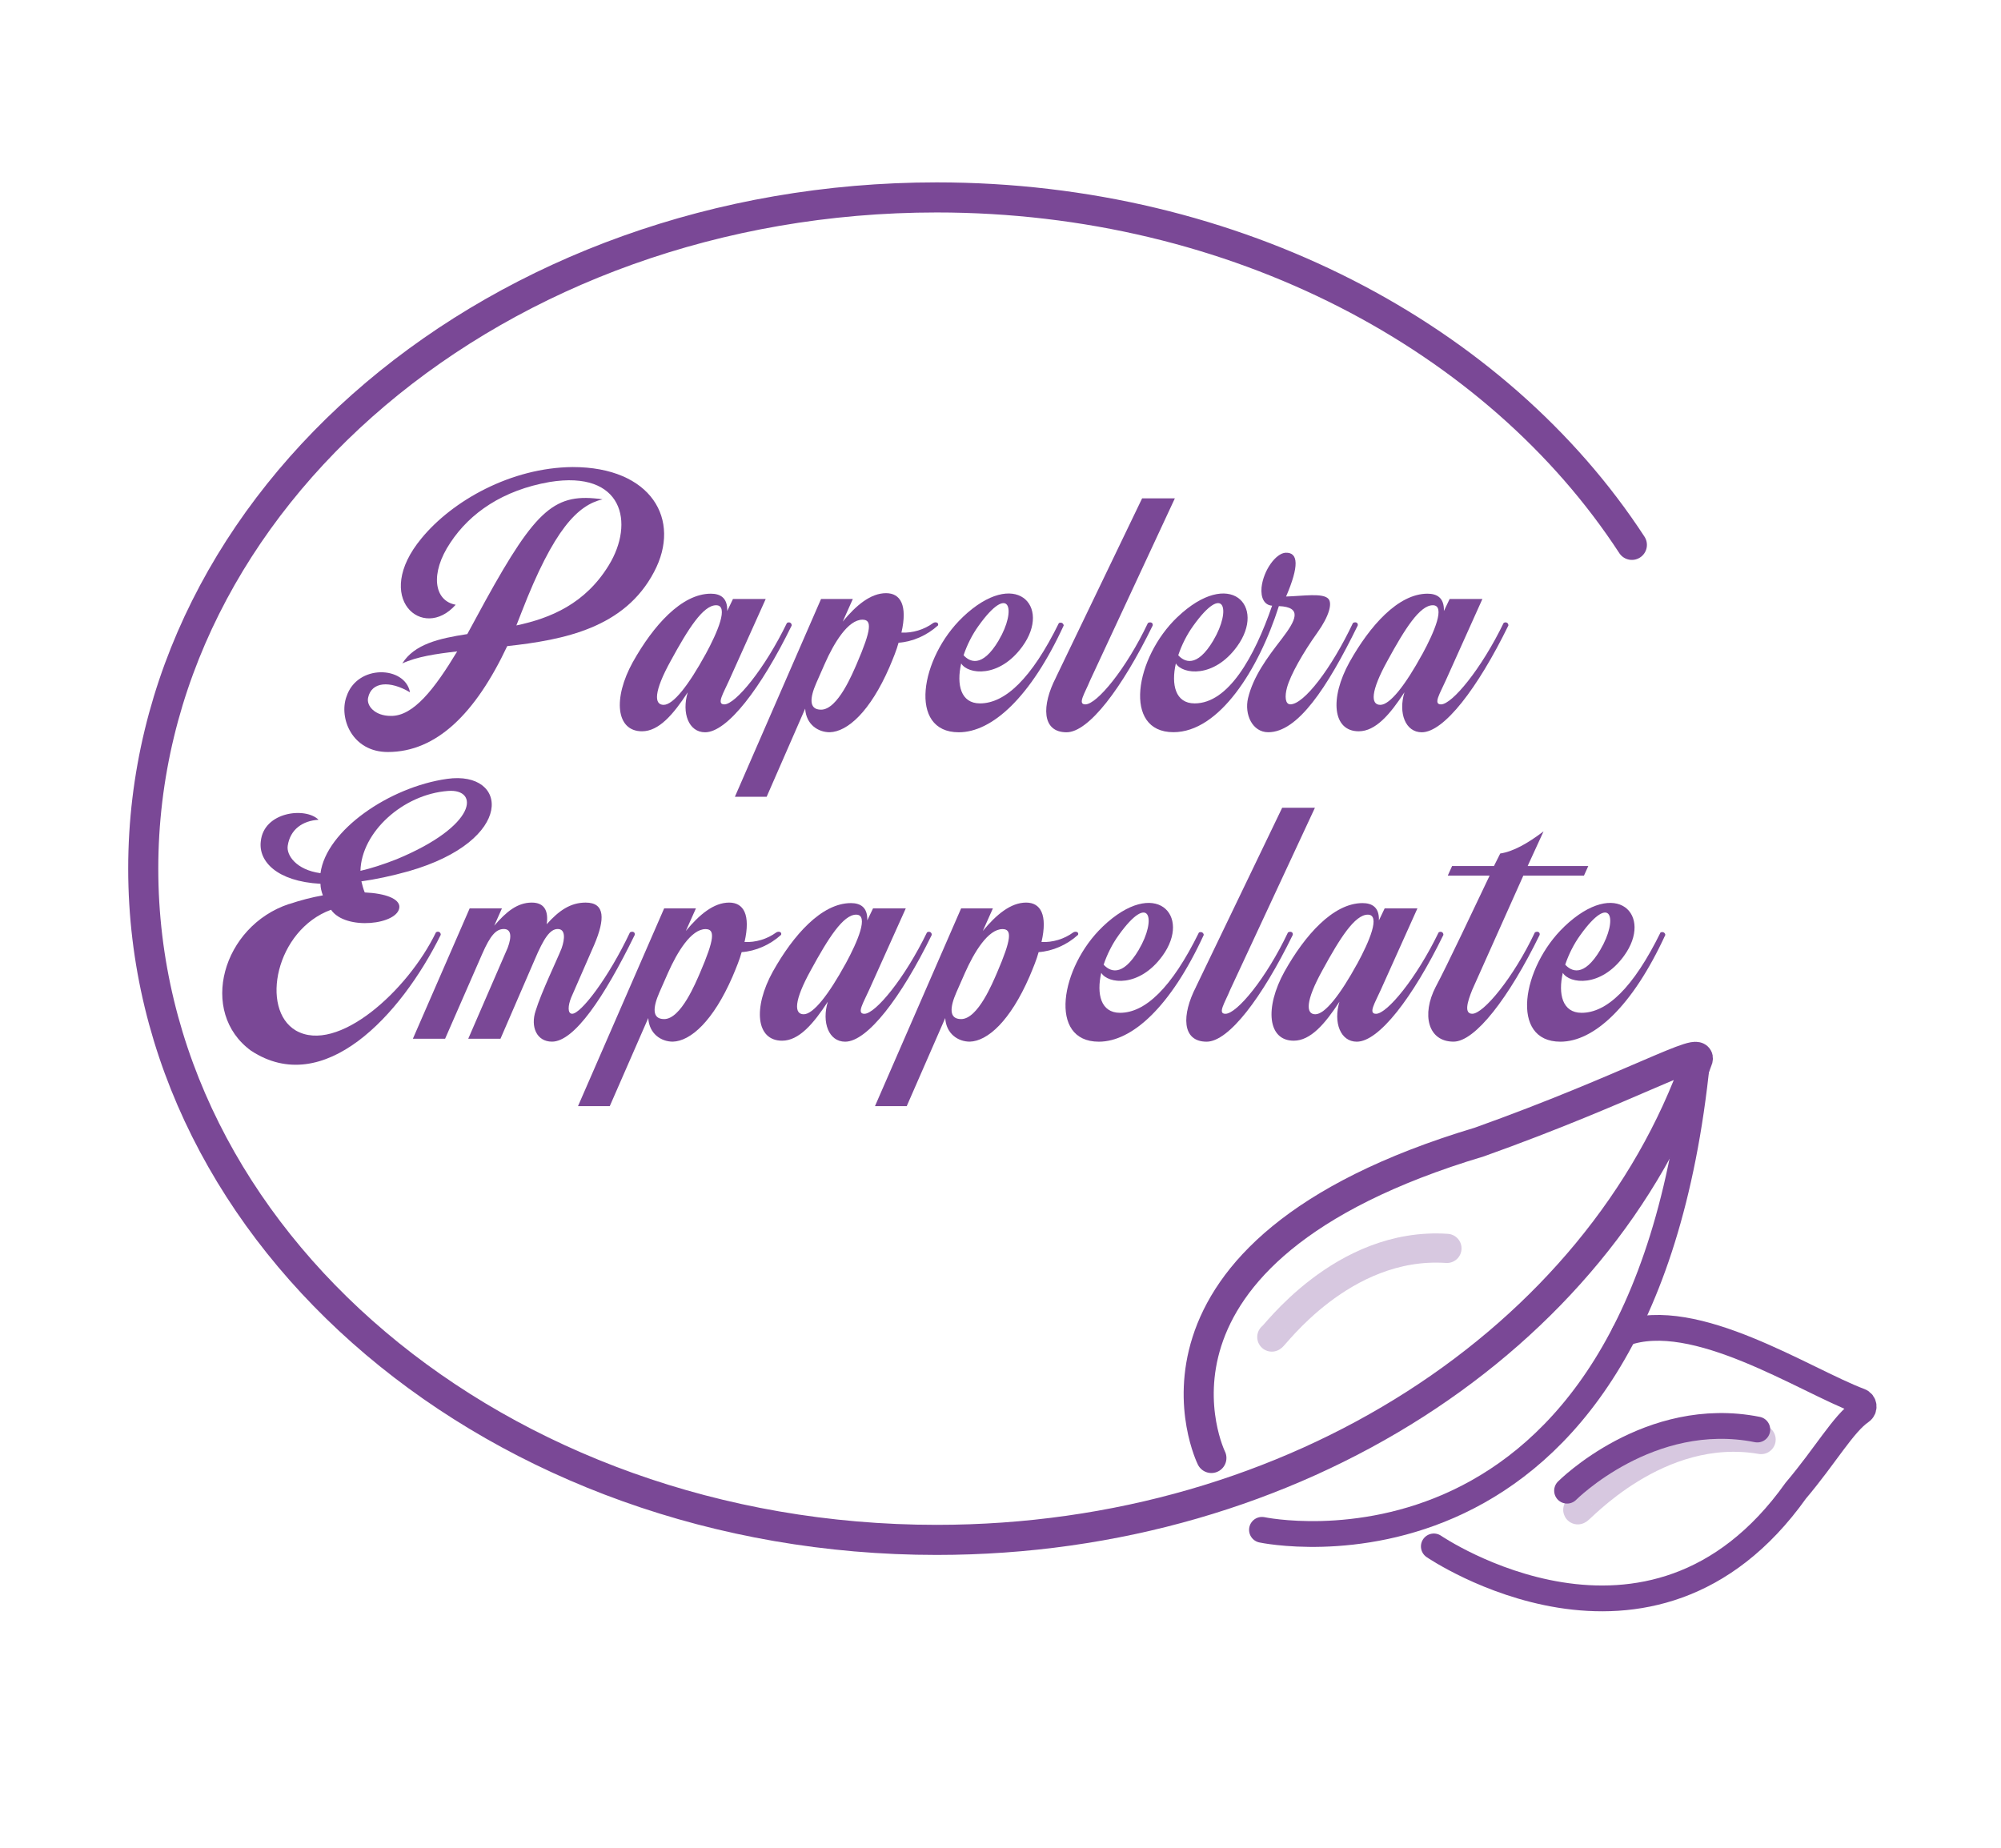 <?xml version="1.0" encoding="UTF-8"?>
<svg xmlns="http://www.w3.org/2000/svg" viewBox="0 0 465.6 430.04">
  <defs>
    <style>
      .cls-1 {
        stroke-width: 6px;
      }

      .cls-1, .cls-2, .cls-3 {
        fill: none;
        stroke: #7a4896;
        stroke-linecap: round;
        stroke-miterlimit: 10;
      }

      .cls-4 {
        fill: #7a4896;
        stroke-width: 0px;
      }

      .cls-2 {
        opacity: .3;
        stroke-width: 6.79px;
      }

      .cls-3 {
        stroke-width: 7px;
      }
    </style>
  </defs>
  <g id="sombras">
    <path class="cls-2" d="M367.13,351.33c.17.4,18.5-20.5,42.65-16.35"/>
    <path class="cls-2" d="M295.93,311.13c.21.38,16.31-22.28,40.75-20.63"/>
  </g>
  <g id="vector">
    <path class="cls-1" d="M333.63,359.85s50.43,34.48,84.22-12.98c7-8.28,11.05-15.57,15.2-18.42.91-.63.74-2.04-.3-2.42-12.89-4.83-38.39-21.79-54.81-15.76"/>
    <path class="cls-3" d="M281.87,339.27s-23.54-47.8,62.34-73.52c35.08-12.54,52.81-23.02,50.69-18.92-22.72,64.48-93.35,111.5-176.95,111.5-101.96,0-184.62-69.93-184.62-156.2S115.99,45.94,217.95,45.94c69.67,0,130.33,32.65,161.76,80.85"/>
    <path class="cls-1" d="M293.64,355.99s88.3,18.84,101.26-109.15"/>
    <path class="cls-1" d="M364.63,346.88s19.13-19.25,44.27-14.23"/>
    <g>
      <path class="cls-4" d="M80.62,162.11c2.46-7.62,13.66-7.17,14.78-1.01-4.7-2.8-8.96-2.46-9.74,1.23-.45,1.9,1.57,4.26,5.26,4.26,5.26.11,10.19-6.27,15.46-15.01-4.93.56-9.41,1.23-12.77,2.8,2.8-4.48,8.51-5.82,15.12-6.83l4.14-7.62c11.98-21.73,16.35-25.31,27.33-23.74-5.71,1.34-11.31,6.83-18.82,26.21l-1.23,3.14c7.95-1.68,16.02-5.04,21.5-14,6.05-9.86,3.36-22.18-13.78-19.38-10.86,1.9-18.48,7.17-23.07,14.11-4.82,7.17-3.81,13.55,1.23,14.45-7.62,8.62-19.49-1.57-7.95-15.46,7.17-8.74,20.83-16.46,35.17-16.58,18.26,0,25.42,12.21,18.93,24.42-6.83,12.99-20.83,15.79-34.16,17.25-7.39,15.68-16.46,24.64-27.78,24.64-8.29,0-11.42-7.84-9.63-12.88Z"/>
      <path class="cls-4" d="M147.26,154.05c4.7-8.4,11.31-15.9,18.14-15.9,2.13,0,3.92.9,3.81,4.03l1.34-2.8h7.62l-8.51,18.93c-1.34,3.02-3.02,5.6-1.12,5.6,2.58,0,9.41-8.29,14.56-18.93.45-.34,1.12-.11,1.12.56-7.17,14.67-15.01,24.86-20.16,24.86-3.81,0-5.49-4.48-4.03-9.3-3.36,5.15-6.72,9.07-10.64,9.07-6.05,0-6.83-7.62-2.13-16.13ZM164.17,152.26c2.8-5.15,5.49-11.42,2.46-11.42s-6.5,5.49-10.53,12.88c-4.03,7.28-3.92,10.3-1.68,10.3s5.82-4.59,9.74-11.76Z"/>
      <path class="cls-4" d="M191.05,139.38h7.39l-2.35,5.26c3.14-3.81,6.5-6.61,10.08-6.61,3.36,0,5.04,2.8,3.58,9.18,2.58.11,5.26-.67,7.39-2.24.56-.34,1.34-.11,1.12.56-2.58,2.35-5.94,3.81-9.18,4.03-.45,1.68-1.23,3.58-2.13,5.71-4.48,10.3-9.74,15.01-13.89,15.12-2.69,0-5.49-1.79-5.71-5.49l-8.96,20.5h-7.39l20.05-46.03ZM191.05,165.14c3.92,0,7.39-8.62,8.29-10.64,3.47-8.06,3.58-10.3,1.34-10.3-3.36,0-6.61,5.38-8.74,10.19l-2.02,4.59c-1.46,3.36-1.79,6.16,1.12,6.16Z"/>
      <path class="cls-4" d="M223.98,143.63c12.21-11.65,20.83-2.69,13.89,6.83-5.38,7.39-12.65,6.5-14.22,3.92-1.12,4.93-.11,9.3,4.37,9.3,5.82,0,11.98-5.71,18.37-18.7.56-.22,1.01,0,1.12.56-7.73,16.8-16.69,24.86-24.42,24.86-11.87,0-8.96-17.36.9-26.77ZM232.38,149.01c4.26-7.17,2.58-13.55-4.7-3.36-1.46,2.02-2.69,4.48-3.47,6.83,1.34,1.46,4.26,3.14,8.18-3.47Z"/>
      <path class="cls-4" d="M245.7,157.63l20.05-41.66h7.62l-19.71,42.34c-1.23,3.02-3.02,5.6-1.12,5.6,2.69,0,9.52-8.29,14.56-18.93.56-.34,1.23-.11,1.12.56-7.17,14.67-14.9,24.86-20.05,24.86-5.82,0-5.82-6.27-2.46-12.77Z"/>
      <path class="cls-4" d="M273.93,143.63c12.21-11.65,20.83-2.69,13.89,6.83-5.38,7.39-12.66,6.5-14.22,3.92-1.12,4.93-.11,9.3,4.37,9.3,7.84,0,13.89-10.75,18.03-22.74-1.79-.11-2.69-1.79-2.46-4.26.45-4.03,3.36-7.95,5.6-8.06,3.02-.11,3.14,3.14.11,10.19,3.92-.11,8.62-.9,9.86.56.9,1.01.22,3.92-2.58,7.84-3.36,4.7-6.27,9.86-7.06,12.77-.56,2.02-.45,3.92.78,3.92,3.14,0,9.52-8.29,14.56-18.93.56-.34,1.23-.11,1.12.56-7.17,14.67-14,24.86-20.83,24.86-3.7,0-5.6-4.14-4.7-7.95,1.23-5.04,4.37-9.3,7.84-13.78,3.25-4.26,4.93-7.39-.67-7.62-4.7,14.78-13.89,29.34-24.53,29.34-11.87,0-8.96-17.36.9-26.77ZM282.33,149.01c4.26-7.17,2.58-13.55-4.7-3.36-1.46,2.02-2.69,4.48-3.47,6.83,1.34,1.46,4.26,3.14,8.18-3.47Z"/>
      <path class="cls-4" d="M314.02,154.05c4.7-8.4,11.31-15.9,18.14-15.9,2.13,0,3.92.9,3.81,4.03l1.34-2.8h7.62l-8.51,18.93c-1.34,3.02-3.02,5.6-1.12,5.6,2.58,0,9.41-8.29,14.56-18.93.45-.34,1.12-.11,1.12.56-7.17,14.67-15.01,24.86-20.16,24.86-3.81,0-5.49-4.48-4.03-9.3-3.36,5.15-6.72,9.07-10.64,9.07-6.05,0-6.83-7.62-2.13-16.13ZM330.93,152.26c2.8-5.15,5.49-11.42,2.46-11.42s-6.5,5.49-10.53,12.88c-4.03,7.28-3.92,10.3-1.68,10.3s5.82-4.59,9.74-11.76Z"/>
      <path class="cls-4" d="M67.29,210.37c2.69-.9,5.26-1.57,7.84-2.02-.34-.9-.56-1.79-.56-2.69-10.19-.56-14.45-5.26-13.89-9.86.67-6.94,10.42-8.06,13.44-5.04-3.7.22-6.61,2.24-7.17,6.05-.34,2.13,1.9,5.6,7.62,6.38,1.34-9.97,16.02-20.05,29.46-21.95,14.34-2.02,16.02,14.34-8.96,21.5-4.03,1.12-7.73,1.9-10.98,2.35.22.9.45,1.79.78,2.58,4.82.22,8.06,1.46,8.06,3.36-.11,4.14-12.54,5.6-15.9.67-12.88,4.7-16.58,23.18-8.18,28.11,9.63,5.49,25.98-9.18,32.59-22.85.45-.34,1.12-.11,1.12.56-9.3,18.82-27.22,38.08-44.13,26.99-12.32-8.96-6.72-29.01,8.85-34.16ZM92.27,199.95c18.93-7.84,19.26-16.46,11.98-15.9-10.53.78-20.16,9.63-20.38,18.59,2.46-.56,5.26-1.46,8.4-2.69Z"/>
      <path class="cls-4" d="M109.29,211.38h7.5l-1.79,4.03c2.8-3.25,5.38-5.38,8.74-5.38,2.91,0,3.92,1.9,3.47,5.04,2.8-3.14,5.49-5.04,9.07-5.04,4.59,0,4.48,3.92,2.02,9.74l-5.38,12.32c-.78,1.9-.9,3.81.22,3.81,2.02,0,8.4-8.29,13.44-18.93.56-.34,1.23-.11,1.12.56-7.17,14.67-14.11,24.86-19.26,24.86-3.58,0-5.04-3.47-3.81-7.17,1.34-4.37,5.04-11.98,6.05-14.56.78-2.24.9-4.48-.9-4.48s-3.25,2.13-5.38,7.17l-7.95,18.37h-7.5l9.18-21.17c1.01-2.69.78-4.37-.9-4.37-1.79,0-3.14,1.46-5.04,5.82l-8.62,19.71h-7.5l13.22-30.35Z"/>
      <path class="cls-4" d="M154.54,211.38h7.39l-2.35,5.26c3.14-3.81,6.5-6.61,10.08-6.61,3.36,0,5.04,2.8,3.58,9.18,2.58.11,5.26-.67,7.39-2.24.56-.34,1.34-.11,1.12.56-2.58,2.35-5.94,3.81-9.18,4.03-.45,1.68-1.23,3.58-2.13,5.71-4.48,10.3-9.74,15.01-13.89,15.12-2.69,0-5.49-1.79-5.71-5.49l-8.96,20.5h-7.39l20.05-46.03ZM154.54,237.14c3.92,0,7.39-8.62,8.29-10.64,3.47-8.06,3.58-10.3,1.34-10.3-3.36,0-6.61,5.38-8.74,10.19l-2.02,4.59c-1.46,3.36-1.79,6.16,1.12,6.16Z"/>
      <path class="cls-4" d="M179.85,226.05c4.7-8.4,11.31-15.9,18.14-15.9,2.13,0,3.92.9,3.81,4.03l1.34-2.8h7.62l-8.51,18.93c-1.34,3.02-3.02,5.6-1.12,5.6,2.58,0,9.41-8.29,14.56-18.93.45-.34,1.12-.11,1.12.56-7.17,14.67-15.01,24.86-20.16,24.86-3.81,0-5.49-4.48-4.03-9.3-3.36,5.15-6.72,9.07-10.64,9.07-6.05,0-6.83-7.62-2.13-16.13ZM196.76,224.26c2.8-5.15,5.49-11.42,2.46-11.42s-6.5,5.49-10.53,12.88c-4.03,7.28-3.92,10.3-1.68,10.3s5.82-4.59,9.74-11.76Z"/>
      <path class="cls-4" d="M223.64,211.38h7.39l-2.35,5.26c3.14-3.81,6.5-6.61,10.08-6.61,3.36,0,5.04,2.8,3.58,9.18,2.58.11,5.26-.67,7.39-2.24.56-.34,1.34-.11,1.12.56-2.58,2.35-5.94,3.81-9.18,4.03-.45,1.68-1.23,3.58-2.13,5.71-4.48,10.3-9.74,15.01-13.89,15.12-2.69,0-5.49-1.79-5.71-5.49l-8.96,20.5h-7.39l20.05-46.03ZM223.64,237.14c3.92,0,7.39-8.62,8.29-10.64,3.47-8.06,3.58-10.3,1.34-10.3-3.36,0-6.61,5.38-8.74,10.19l-2.02,4.59c-1.46,3.36-1.79,6.16,1.12,6.16Z"/>
      <path class="cls-4" d="M256.57,215.63c12.21-11.65,20.83-2.69,13.89,6.83-5.38,7.39-12.66,6.5-14.22,3.92-1.12,4.93-.11,9.3,4.37,9.3,5.82,0,11.98-5.71,18.37-18.7.56-.22,1.01,0,1.12.56-7.73,16.8-16.69,24.86-24.42,24.86-11.87,0-8.96-17.36.9-26.77ZM264.97,221.01c4.26-7.17,2.58-13.55-4.7-3.36-1.46,2.02-2.69,4.48-3.47,6.83,1.34,1.46,4.26,3.14,8.18-3.47Z"/>
      <path class="cls-4" d="M278.29,229.63l20.05-41.66h7.62l-19.71,42.34c-1.23,3.02-3.02,5.6-1.12,5.6,2.69,0,9.52-8.29,14.56-18.93.56-.34,1.23-.11,1.12.56-7.17,14.67-14.9,24.86-20.05,24.86-5.82,0-5.82-6.27-2.46-12.77Z"/>
      <path class="cls-4" d="M298.9,226.05c4.7-8.4,11.31-15.9,18.14-15.9,2.13,0,3.92.9,3.81,4.03l1.34-2.8h7.62l-8.51,18.93c-1.34,3.02-3.02,5.6-1.12,5.6,2.58,0,9.41-8.29,14.56-18.93.45-.34,1.12-.11,1.12.56-7.17,14.67-15.01,24.86-20.16,24.86-3.81,0-5.49-4.48-4.03-9.3-3.36,5.15-6.72,9.07-10.64,9.07-6.05,0-6.83-7.62-2.13-16.13ZM315.81,224.26c2.8-5.15,5.49-11.42,2.46-11.42s-6.5,5.49-10.53,12.88c-4.03,7.28-3.92,10.3-1.68,10.3s5.82-4.59,9.74-11.76Z"/>
      <path class="cls-4" d="M334.07,229.63c2.69-5.04,8.74-17.92,12.54-25.87h-9.74l1.01-2.24h9.74l1.46-2.91c3.02-.45,6.38-2.35,10.08-5.15l-3.7,8.06h14.11l-1.01,2.24h-14.11l-11.87,26.54c-1.23,3.02-1.9,5.6,0,5.6,2.58,0,9.52-8.29,14.56-18.93.56-.34,1.23-.11,1.12.56-7.17,14.67-15.01,24.86-20.05,24.86-5.94,0-7.5-6.27-4.14-12.77Z"/>
      <path class="cls-4" d="M363.97,215.63c12.21-11.65,20.83-2.69,13.89,6.83-5.38,7.39-12.66,6.5-14.22,3.92-1.12,4.93-.11,9.3,4.37,9.3,5.82,0,11.98-5.71,18.37-18.7.56-.22,1.01,0,1.12.56-7.73,16.8-16.69,24.86-24.42,24.86-11.87,0-8.96-17.36.9-26.77ZM372.37,221.01c4.26-7.17,2.58-13.55-4.7-3.36-1.46,2.02-2.69,4.48-3.47,6.83,1.34,1.46,4.26,3.14,8.18-3.47Z"/>
    </g>
  </g>
</svg>
